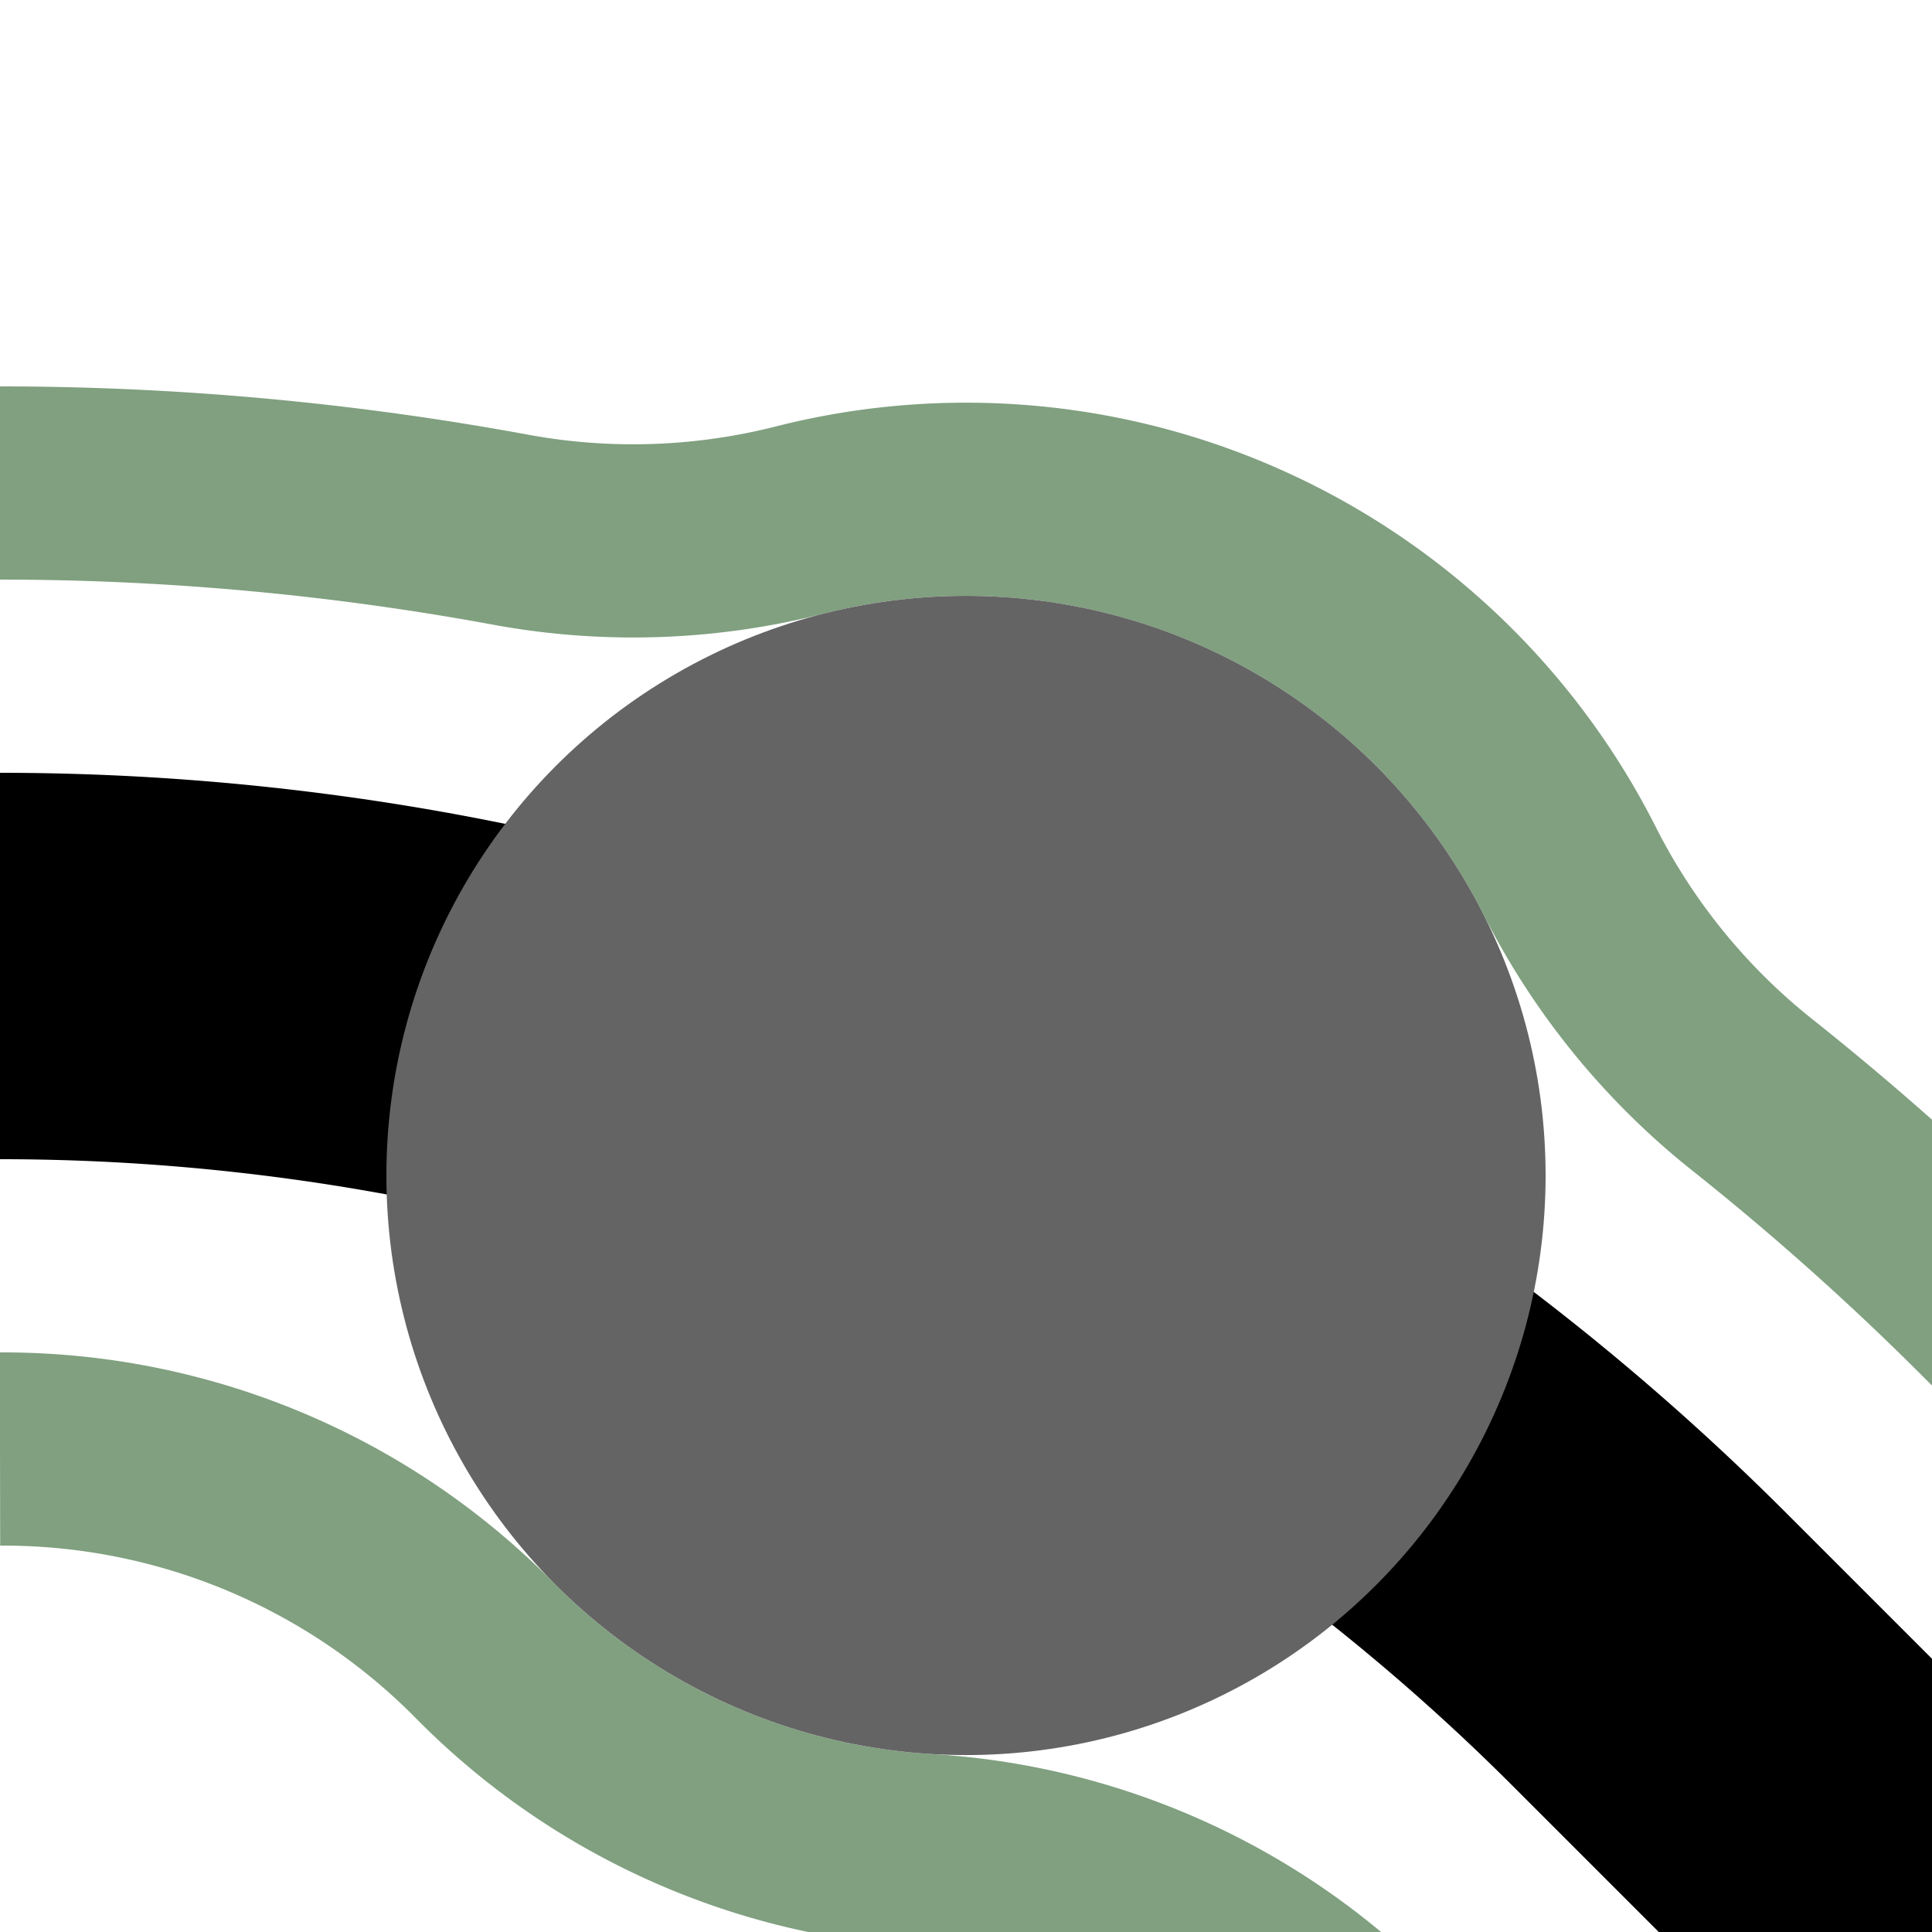 <?xml version="1.0" encoding="UTF-8"?>
<svg xmlns="http://www.w3.org/2000/svg" width="500" height="500">
 <title>ehBHF2+r black</title>
 <g fill="none">
  <path stroke="#80A080" d="m 590.165,413.388 -75,-75 a 728.553,728.553 0 0 0 -61.71,-55.07 175,175 0 0 1 -47.267,-58.039 175,175 0 0 0 -199.264,-90.681 175,175 0 0 1 -74.81,2.481 A 728.553,728.553 0 0 0 0,125 m 413.08,464.857 -60,-60 A 175,175 0 0 0 239.668,478.906 175,175 0 0 1 125.413,427.106 175,175 0 0 0 1.303,375.002 478.553,478.553 0 0 0 0,375.002" stroke-width="50"/>
  <path stroke="#000000" d="M 500,500 426.777,426.777 A 603.553,603.553 0 0 0 0,250" stroke-width="100"/>
 </g>
 <circle fill="#646464" cx="250" cy="304.211" r="150"/>
</svg>